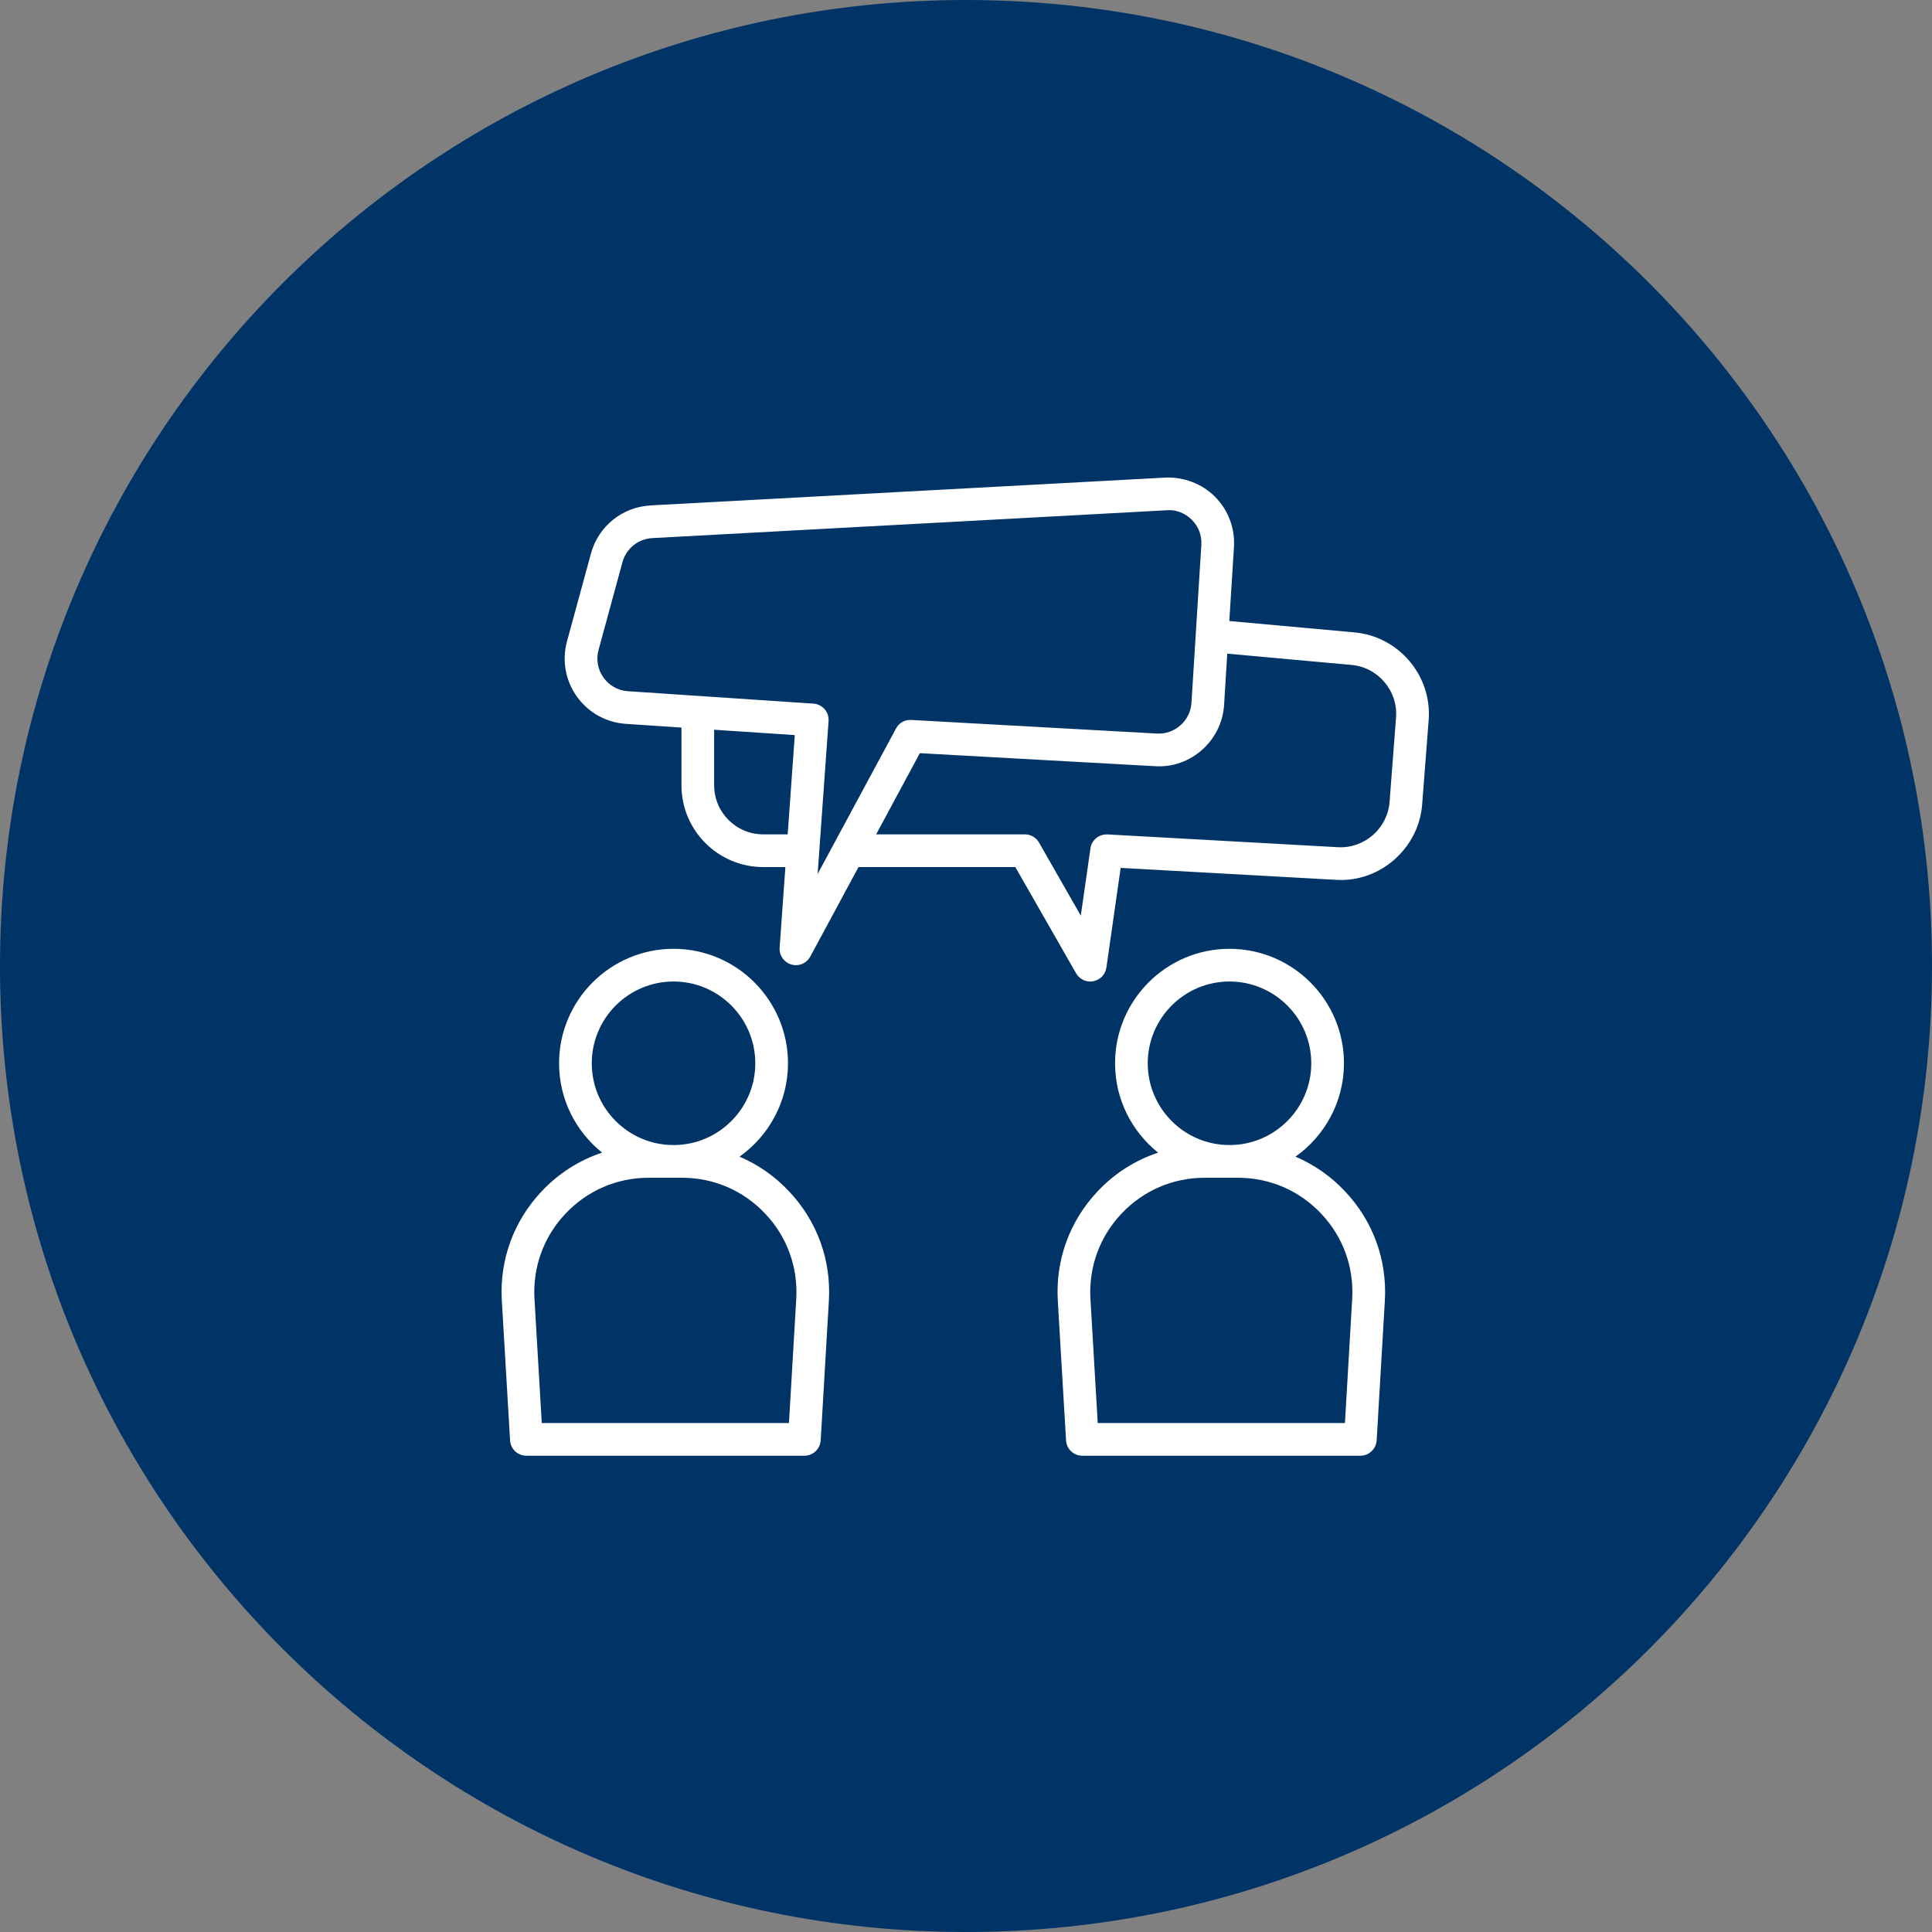 <svg xmlns="http://www.w3.org/2000/svg" xmlns:xlink="http://www.w3.org/1999/xlink" width="500" zoomAndPan="magnify" viewBox="0 0 375 375" height="500" preserveAspectRatio="xMidYMid meet" version="1.0"><rect x="0" y="0" width="375" height="375" fill="#808080" stroke="none"/><defs><clipPath id="97904bbdaf"><path d="M 187.5 0 C 83.945 0 0 83.945 0 187.5 C 0 291.055 83.945 375 187.5 375 C 291.055 375 375 291.055 375 187.5 C 375 83.945 291.055 0 187.5 0 Z M 187.5 0 " clip-rule="nonzero"/></clipPath><clipPath id="ba5eaa22b5"><path d="M 97.039 184 L 161 184 L 161 282.777 L 97.039 282.777 Z M 97.039 184 " clip-rule="nonzero"/></clipPath><clipPath id="0d9da816a4"><path d="M 205 184 L 269 184 L 269 282.777 L 205 282.777 Z M 205 184 " clip-rule="nonzero"/></clipPath><clipPath id="7a14bcf8fe"><path d="M 109 92.277 L 277.789 92.277 L 277.789 191 L 109 191 Z M 109 92.277 " clip-rule="nonzero"/></clipPath></defs><g clip-path="url(#97904bbdaf)"><rect x="-37.5" width="450" fill="#003366" y="-37.5" height="450" fill-opacity="1"/></g><g clip-path="url(#ba5eaa22b5)"><path fill="#ffffff" d="M 125.922 228.602 L 132.367 228.602 C 138.555 228.602 144.297 231.082 148.535 235.582 C 152.777 240.07 154.91 245.957 154.551 252.121 L 153.137 276.211 L 105.156 276.211 L 103.742 252.121 C 103.383 245.957 105.516 240.07 109.754 235.582 C 113.996 231.082 119.734 228.602 125.922 228.602 Z M 114.863 206.383 C 114.863 197.629 121.98 190.512 130.73 190.512 C 139.484 190.512 146.602 197.629 146.602 206.383 C 146.602 215.137 139.484 222.254 130.73 222.254 C 121.98 222.254 114.863 215.137 114.863 206.383 Z M 97.406 252.492 L 99.004 279.57 C 99.094 281.242 100.492 282.559 102.168 282.559 L 156.125 282.559 C 157.797 282.559 159.199 281.242 159.297 279.57 L 160.883 252.492 C 161.355 244.559 158.602 237.008 153.148 231.23 C 150.383 228.289 147.121 226.035 143.539 224.508 C 149.219 220.48 152.949 213.859 152.949 206.383 C 152.949 194.133 142.98 184.164 130.73 184.164 C 118.484 184.164 108.516 194.133 108.516 206.383 C 108.516 213.402 111.789 219.648 116.871 223.727 C 112.457 225.191 108.441 227.719 105.141 231.23 C 99.688 237.008 96.934 244.559 97.406 252.492 " fill-opacity="1" fill-rule="nonzero"/></g><g clip-path="url(#0d9da816a4)"><path fill="#ffffff" d="M 233.836 228.602 L 240.281 228.602 C 246.469 228.602 252.211 231.082 256.449 235.582 C 260.691 240.07 262.82 245.957 262.461 252.121 L 261.051 276.211 L 213.066 276.211 L 211.656 252.121 C 211.297 245.957 213.43 240.07 217.668 235.582 C 221.906 231.082 227.648 228.602 233.836 228.602 Z M 222.777 206.383 C 222.777 197.629 229.891 190.512 238.645 190.512 C 247.398 190.512 254.516 197.629 254.516 206.383 C 254.516 215.137 247.398 222.254 238.645 222.254 C 229.891 222.254 222.777 215.137 222.777 206.383 Z M 205.32 252.492 L 206.918 279.57 C 207.004 281.242 208.395 282.559 210.082 282.559 L 264.039 282.559 C 265.711 282.559 267.113 281.242 267.211 279.57 L 268.797 252.492 C 269.27 244.559 266.516 237.008 261.062 231.23 C 258.297 228.289 255.035 226.035 251.453 224.508 C 257.133 220.48 260.863 213.859 260.863 206.383 C 260.863 194.133 250.895 184.164 238.645 184.164 C 226.395 184.164 216.43 194.133 216.43 206.383 C 216.43 213.402 219.703 219.648 224.785 223.727 C 220.371 225.191 216.355 227.719 213.055 231.23 C 207.602 237.008 204.848 244.559 205.32 252.492 " fill-opacity="1" fill-rule="nonzero"/></g><g clip-path="url(#7a14bcf8fe)"><path fill="#ffffff" d="M 226.496 99.039 C 228.316 98.891 230.055 99.609 231.344 100.91 C 232.645 102.215 233.289 103.938 233.18 105.773 L 231.258 136.445 C 231.047 139.902 228.008 142.57 224.574 142.383 L 176.879 139.742 C 175.602 139.668 174.484 140.312 173.914 141.406 L 158.703 169.637 L 160.824 139.953 C 160.883 139.109 160.613 138.281 160.055 137.648 C 159.496 137.016 158.715 136.617 157.871 136.57 L 121.879 134.164 C 119.969 134.039 118.246 133.074 117.133 131.512 C 116.027 129.961 115.668 128.004 116.176 126.156 L 120.824 109.105 C 121.547 106.465 123.875 104.594 126.617 104.445 Z M 237.594 136.844 L 238.211 126.875 L 262.34 129.066 C 267.496 129.527 271.363 134.113 270.969 139.273 L 269.715 155.664 C 269.32 160.781 264.832 164.738 259.684 164.441 L 214.965 161.961 C 213.305 161.898 211.879 163.039 211.656 164.676 L 209.781 177.73 L 201.676 163.547 C 201.117 162.555 200.062 161.949 198.922 161.949 L 170.059 161.949 L 178.539 146.191 L 224.215 148.719 C 231.109 149.164 237.156 143.773 237.594 136.844 Z M 148.141 161.949 C 142.883 161.949 138.617 157.684 138.617 152.426 L 138.617 141.641 L 154.266 142.68 L 152.887 161.949 Z M 126.27 98.109 C 120.789 98.395 116.141 102.152 114.703 107.445 L 110.051 124.492 C 109.047 128.176 109.742 132.082 111.961 135.191 C 114.18 138.305 117.641 140.238 121.457 140.5 L 132.27 141.219 L 132.27 152.426 C 132.27 161.18 139.387 168.297 148.141 168.297 L 152.441 168.297 L 151.324 183.941 C 151.215 185.43 152.168 186.793 153.605 187.215 C 153.891 187.301 154.188 187.34 154.488 187.34 C 155.629 187.34 156.719 186.719 157.277 185.664 L 166.637 168.297 L 197.074 168.297 L 208.867 188.914 C 209.438 189.918 210.488 190.512 211.617 190.512 C 211.816 190.512 212.016 190.488 212.211 190.453 C 213.539 190.203 214.57 189.137 214.754 187.785 L 217.52 168.457 L 259.34 170.777 C 267.832 171.309 275.383 164.688 276.039 156.145 L 277.305 139.77 C 277.961 131.152 271.512 123.527 262.91 122.746 L 238.609 120.539 L 239.512 106.168 C 239.738 102.562 238.41 99.016 235.855 96.438 C 233.301 93.871 229.77 92.543 226.148 92.703 L 126.27 98.098 C 126.27 98.109 126.27 98.109 126.27 98.109 " fill-opacity="1" fill-rule="nonzero"/></g></svg>